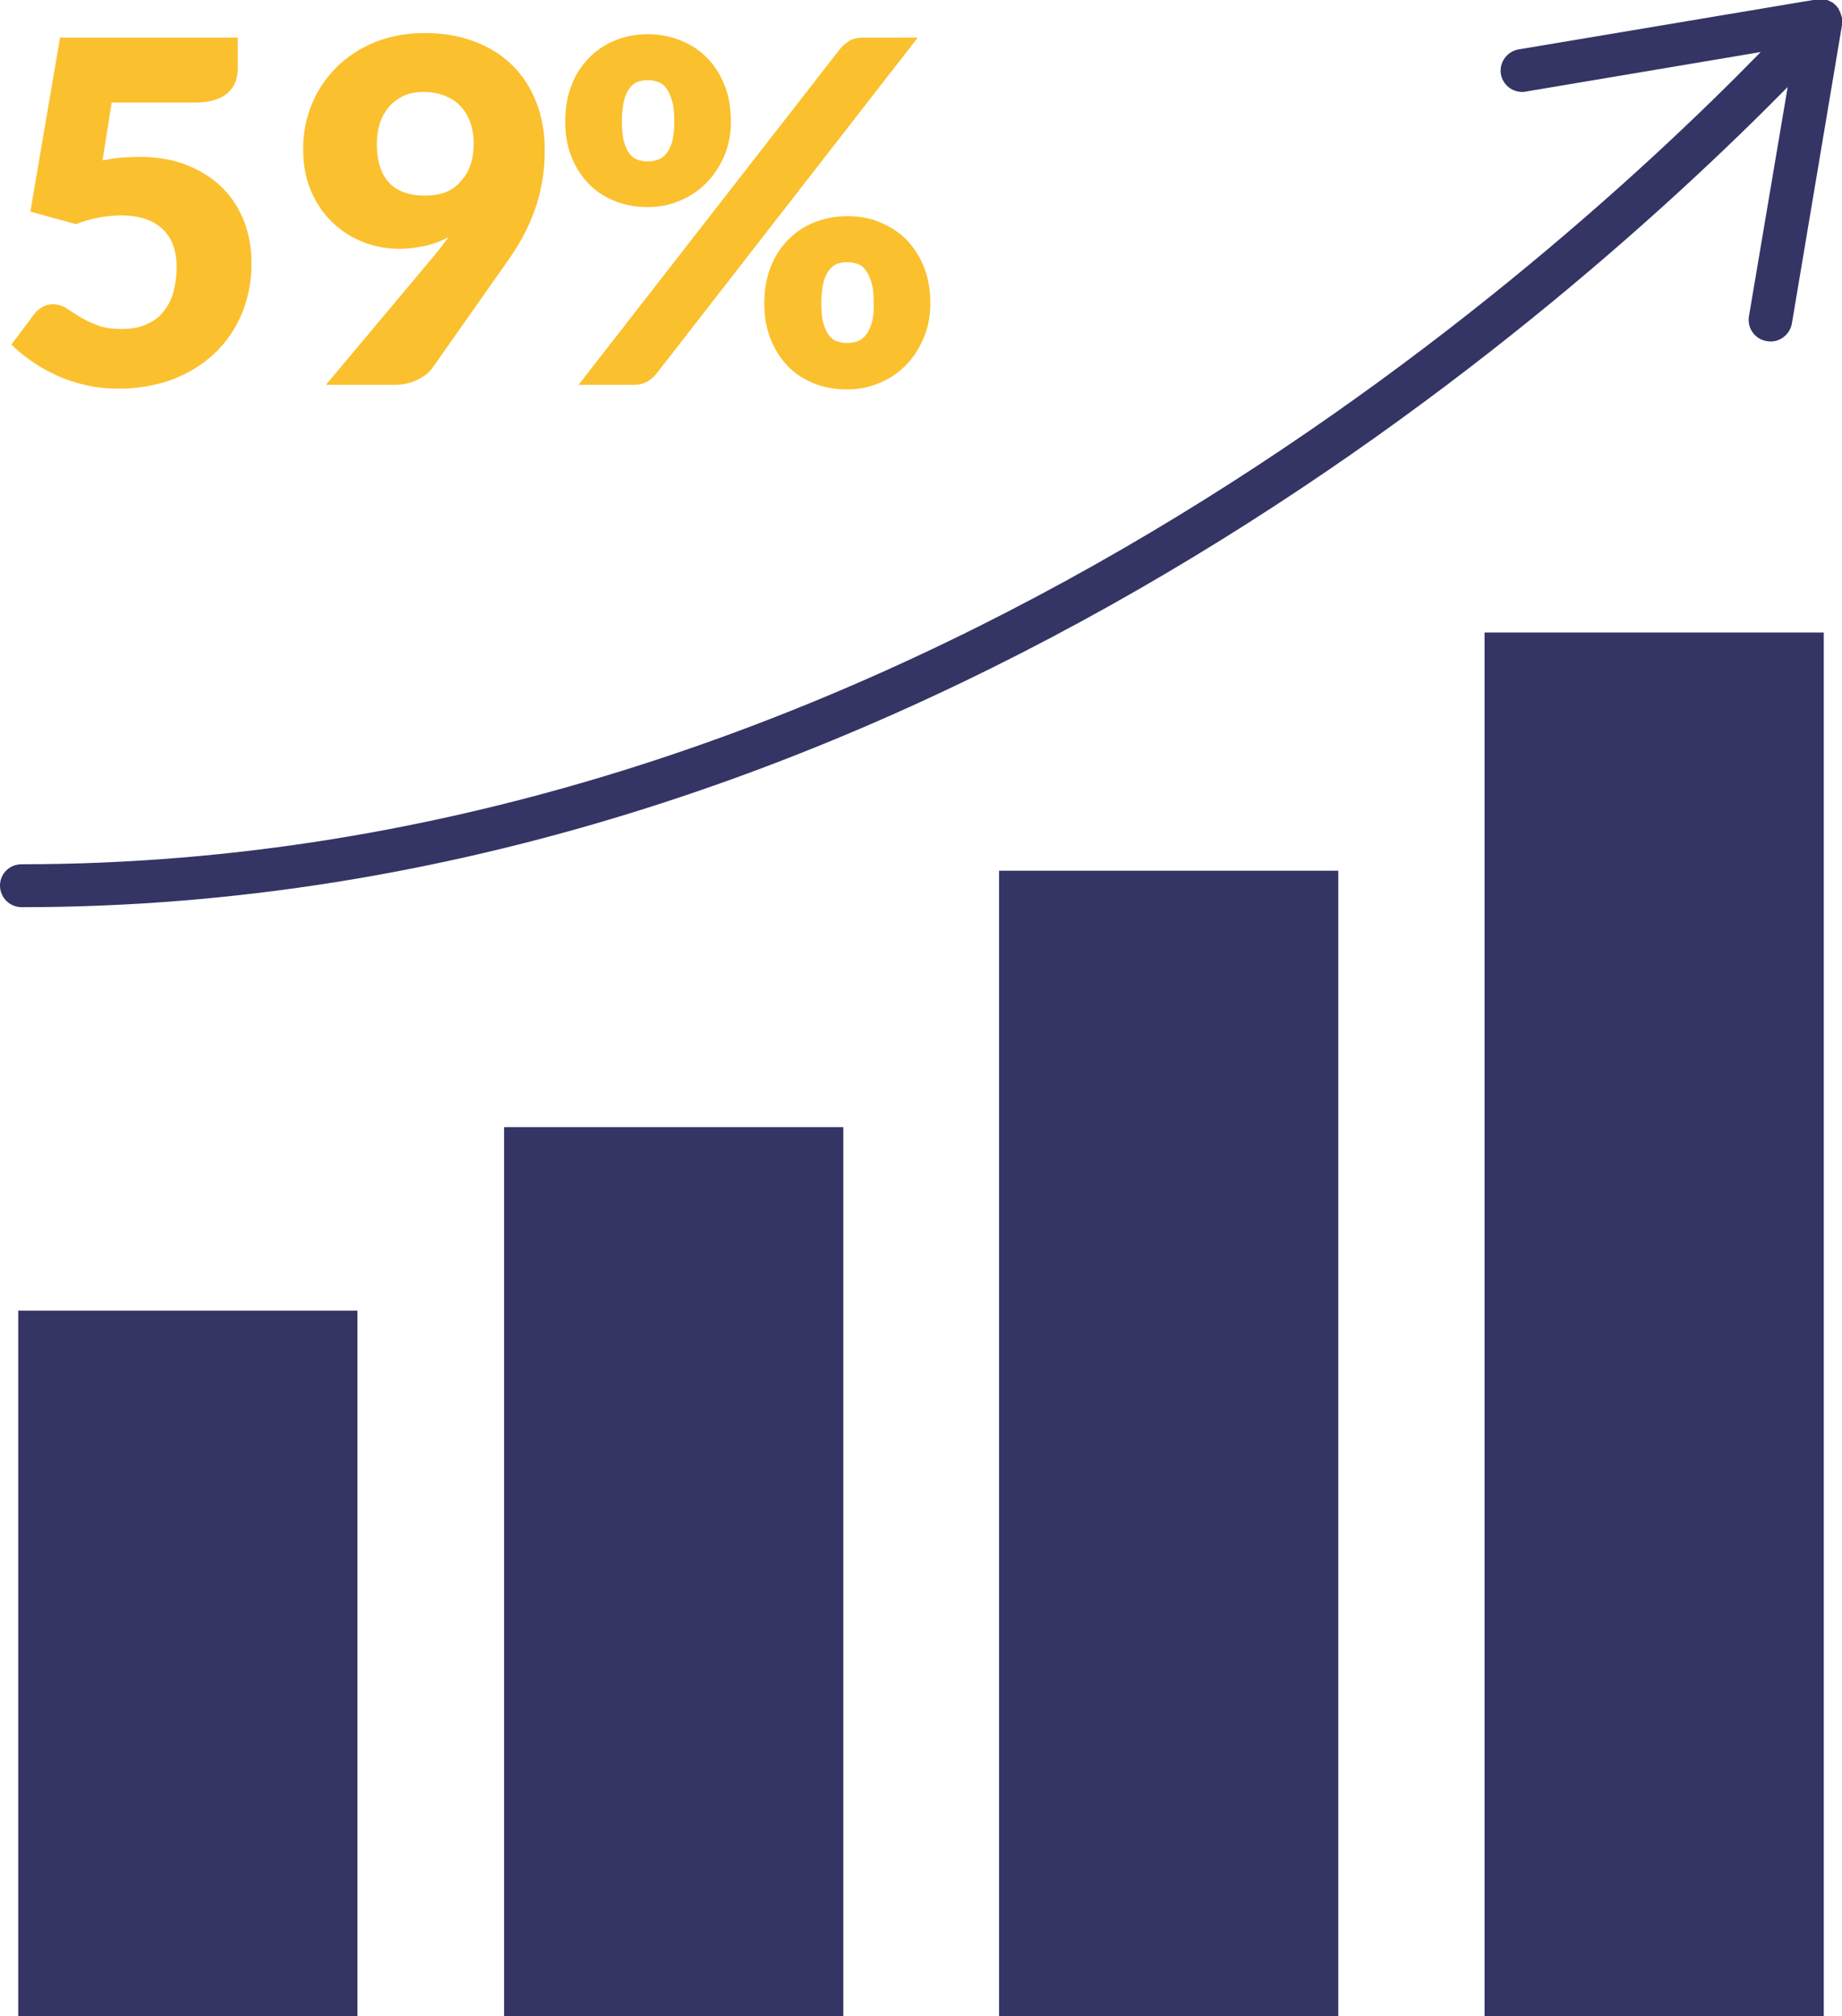<?xml version="1.0" encoding="utf-8"?>
<!-- Generator: Adobe Illustrator 24.3.2, SVG Export Plug-In . SVG Version: 6.00 Build 0)  -->
<svg version="1.1" id="Layer_1" xmlns="http://www.w3.org/2000/svg" xmlns:xlink="http://www.w3.org/1999/xlink" x="0px" y="0px"
	 viewBox="0 0 484.9 530.7" style="enable-background:new 0 0 484.9 530.7;" xml:space="preserve">
<style type="text/css">
	.st0{fill:none;}
	.st1{fill:#343465;}
	.st2{fill:#FBC02D;}
</style>
<g>
	<rect x="-531.7" y="-6397.6" class="st0" width="1920" height="14012"/>
</g>
<g>
	<rect x="-531.7" y="-6397.6" class="st0" width="1920" height="14012"/>
</g>
<g>
	<rect x="-531.7" y="-6397.6" class="st0" width="1920" height="14012"/>
</g>
<g>
	<rect x="-531.7" y="-6397.6" class="st0" width="1920" height="14012"/>
</g>
<g>
	<rect x="-531.7" y="-6397.6" class="st0" width="1920" height="14012"/>
</g>
<g>
	<path class="st0" d="M228.1,71.3c-0.6-0.8-1.4-1.4-2.2-1.8C225,69.2,224,69,223,69c-1,0-1.9,0.2-2.8,0.5c-0.8,0.3-1.5,0.9-2.1,1.8
		c-0.6,0.8-1,2-1.4,3.4c-0.3,1.4-0.5,3.1-0.5,5.2c0,2,0.2,3.7,0.5,5c0.3,1.3,0.8,2.4,1.4,3.2c0.6,0.8,1.3,1.4,2.1,1.7
		c0.8,0.3,1.8,0.5,2.8,0.5c1,0,1.9-0.2,2.8-0.5c0.9-0.3,1.6-0.9,2.2-1.7c0.6-0.8,1.1-1.9,1.5-3.2c0.4-1.3,0.5-3,0.5-5
		c0-2.1-0.2-3.8-0.5-5.2C229.2,73.2,228.7,72.1,228.1,71.3z"/>
	<path class="st0" d="M175.5,23.4c-0.6-0.8-1.4-1.4-2.2-1.8c-0.9-0.3-1.8-0.5-2.8-0.5c-1,0-1.9,0.2-2.8,0.5
		c-0.8,0.3-1.5,0.9-2.1,1.8s-1,2-1.4,3.4c-0.3,1.4-0.5,3.2-0.5,5.3c0,2,0.2,3.7,0.5,5c0.3,1.3,0.8,2.4,1.4,3.2
		c0.6,0.8,1.3,1.4,2.1,1.7c0.8,0.3,1.8,0.5,2.8,0.5c1,0,1.9-0.2,2.8-0.5c0.9-0.3,1.6-0.9,2.2-1.7c0.6-0.8,1.1-1.9,1.5-3.2
		c0.4-1.3,0.5-3,0.5-5c0-2.1-0.2-3.9-0.5-5.3C176.6,25.4,176.1,24.3,175.5,23.4z"/>
	<path class="st0" d="M124.8,37.8c0-2.2-0.3-4.2-1-5.9c-0.6-1.7-1.5-3.1-2.7-4.2c-1.2-1.1-2.5-2-4.2-2.6c-1.6-0.6-3.4-0.9-5.3-0.9
		c-2,0-3.7,0.3-5.2,1c-1.5,0.7-2.8,1.6-3.9,2.9c-1.1,1.2-1.9,2.6-2.4,4.3c-0.6,1.7-0.8,3.4-0.8,5.4c0,9.1,4.2,13.7,12.7,13.7
		c4.1,0,7.3-1.2,9.6-3.7C123.7,45.3,124.8,42,124.8,37.8z"/>
	<rect x="4.8" y="345" class="st1" width="89.3" height="185.8"/>
	<rect x="132.7" y="296.7" class="st1" width="89.3" height="234"/>
	<rect x="263" y="229.2" class="st1" width="89.3" height="301.6"/>
	<rect x="390.8" y="166.5" class="st1" width="89.3" height="364.3"/>
	<path class="st1" d="M0,233.1c0,3.1,2.5,5.7,5.7,5.7c228,0,401.2-151.2,464.9-215.9l-10.2,60.4c-0.5,3.1,1.6,6,4.7,6.5
		c0.3,0,0.6,0.1,1,0.1c2.7,0,5.1-2,5.6-4.7l13.2-78.6c0-0.2,0-0.4,0-0.6c0-0.3,0.1-0.7,0-1c0-0.1,0-0.2,0-0.4c0-0.1-0.1-0.1-0.1-0.2
		c0-0.2-0.2-0.5-0.2-0.7c-0.1-0.3-0.2-0.6-0.4-0.9c-0.1-0.2-0.1-0.3-0.2-0.5c-0.1-0.2-0.3-0.4-0.5-0.6c-0.1-0.1-0.2-0.3-0.3-0.4
		c-0.1-0.1-0.2-0.1-0.3-0.2c-0.1-0.1-0.2-0.2-0.3-0.3c-0.2-0.2-0.5-0.2-0.7-0.4c-0.3-0.1-0.6-0.3-0.9-0.4c-0.2,0-0.3-0.1-0.4-0.1
		c-0.1,0-0.1-0.1-0.2-0.1c-0.2,0-0.4,0-0.5,0c-0.3,0-0.7,0-1,0c-0.1,0-0.2,0-0.4,0l-78.7,13.2c-3.1,0.5-5.2,3.5-4.7,6.5
		c0.5,2.8,2.9,4.7,5.6,4.7c0.3,0,0.6,0,1-0.1l61.8-10.4C401.4,77.3,230.4,227.5,5.7,227.5C2.5,227.5,0,230,0,233.1z"/>
	<path class="st2" d="M43.2,81.8c-1.1,1.5-2.6,2.7-4.5,3.5c-1.8,0.9-4.1,1.3-6.6,1.3s-4.8-0.3-6.5-1c-1.8-0.7-3.3-1.4-4.6-2.2
		c-1.3-0.8-2.5-1.6-3.6-2.3c-1.1-0.7-2.3-1-3.5-1c-1,0-1.9,0.2-2.7,0.7c-0.8,0.4-1.6,1.1-2.2,1.9l-6,8c1.6,1.6,3.5,3.1,5.5,4.5
		c2,1.4,4.2,2.6,6.6,3.7c2.4,1.1,4.9,1.9,7.6,2.5c2.7,0.6,5.5,0.9,8.5,0.9c5.1,0,9.8-0.8,14.1-2.4c4.3-1.6,8-3.9,11.1-6.8
		c3.1-2.9,5.5-6.4,7.2-10.4c1.7-4,2.6-8.5,2.6-13.4c0-3.9-0.6-7.5-1.9-10.9c-1.3-3.4-3.2-6.4-5.7-8.9s-5.6-4.5-9.3-6
		c-3.7-1.5-7.9-2.2-12.7-2.2c-1.5,0-3.1,0.1-4.6,0.2c-1.6,0.1-3.2,0.4-5,0.7L29.4,27h21.8c2,0,3.8-0.2,5.3-0.7
		c1.5-0.4,2.6-1.1,3.5-1.9c0.9-0.8,1.6-1.8,2-2.9c0.4-1.1,0.6-2.3,0.6-3.6v-8H15.8L8,55.7l12,3.3c3.9-1.5,7.9-2.3,12-2.3
		c4.6,0,8.2,1.2,10.7,3.5s3.8,5.7,3.8,10.1c0,2.3-0.3,4.4-0.8,6.4C45.2,78.6,44.4,80.3,43.2,81.8z"/>
	<path class="st2" d="M114.8,66.7l-29,34.6h17.9c2.3,0,4.3-0.4,6.1-1.3c1.8-0.8,3.1-1.9,4-3.1l19.7-28c1.5-2.1,2.9-4.3,4.1-6.5
		c1.2-2.2,2.2-4.5,3.1-6.9c0.9-2.4,1.5-4.9,2-7.6c0.5-2.6,0.7-5.5,0.7-8.5c0-4.5-0.7-8.6-2.2-12.4c-1.4-3.7-3.5-7-6.2-9.7
		c-2.7-2.7-6-4.8-9.9-6.3s-8.3-2.3-13.2-2.3c-4.9,0-9.2,0.8-13.2,2.4c-3.9,1.6-7.3,3.8-10.1,6.6c-2.8,2.8-5,6-6.5,9.7
		c-1.5,3.7-2.3,7.6-2.3,11.7c0,4.5,0.8,8.4,2.3,11.7s3.5,6,5.9,8.2c2.4,2.2,5.1,3.8,8.1,4.9c3,1.1,5.9,1.6,8.9,1.6
		c2.4,0,4.7-0.3,7-0.8c2.2-0.5,4.3-1.3,6.1-2.3c-0.5,0.7-1,1.3-1.5,2C115.9,65.3,115.4,66,114.8,66.7z M111.9,51.5
		c-8.4,0-12.7-4.6-12.7-13.7c0-1.9,0.3-3.7,0.8-5.4c0.6-1.7,1.4-3.1,2.4-4.3c1.1-1.2,2.4-2.2,3.9-2.9c1.5-0.7,3.3-1,5.2-1
		c1.9,0,3.7,0.3,5.3,0.9c1.6,0.6,3,1.4,4.2,2.6c1.1,1.1,2,2.5,2.7,4.2c0.6,1.7,1,3.6,1,5.9c0,4.1-1.1,7.5-3.4,9.9
		C119.2,50.3,116,51.5,111.9,51.5z"/>
	<path class="st2" d="M223.5,10.8c-0.9,0.6-1.7,1.3-2.3,2l-68.9,88.5h14.6c1.3,0,2.5-0.3,3.4-0.8c0.9-0.5,1.7-1.2,2.4-2l68.9-88.6
		h-14.2C225.7,9.9,224.4,10.2,223.5,10.8z"/>
	<path class="st2" d="M223,56.9c-3.2,0-6.1,0.6-8.8,1.7c-2.7,1.1-5,2.7-6.9,4.7c-1.9,2-3.5,4.4-4.5,7.2c-1.1,2.8-1.6,6-1.6,9.4
		c0,3.3,0.5,6.4,1.6,9.2c1.1,2.8,2.6,5.2,4.5,7.2c1.9,2,4.2,3.5,6.9,4.6c2.7,1.1,5.6,1.6,8.8,1.6c2.9,0,5.7-0.5,8.3-1.6
		c2.7-1.1,5-2.6,7-4.6c2-2,3.6-4.4,4.8-7.2c1.2-2.8,1.8-5.8,1.8-9.2c0-3.5-0.5-6.6-1.6-9.4c-1.1-2.8-2.6-5.2-4.5-7.2
		c-1.9-2-4.3-3.6-7-4.7C229.2,57.4,226.2,56.9,223,56.9z M229.5,84.9c-0.4,1.3-0.8,2.4-1.5,3.2c-0.6,0.8-1.4,1.4-2.2,1.7
		c-0.9,0.3-1.8,0.5-2.8,0.5c-1,0-1.9-0.2-2.8-0.5c-0.8-0.3-1.5-0.9-2.1-1.7c-0.6-0.8-1-1.9-1.4-3.2c-0.3-1.3-0.5-3-0.5-5
		c0-2.1,0.2-3.8,0.5-5.2c0.3-1.4,0.8-2.5,1.4-3.4c0.6-0.8,1.3-1.4,2.1-1.8c0.8-0.3,1.8-0.5,2.8-0.5c1,0,1.9,0.2,2.8,0.5
		c0.9,0.3,1.6,0.9,2.2,1.8c0.6,0.8,1.1,2,1.5,3.4c0.4,1.4,0.5,3.1,0.5,5.2C230.1,81.9,229.9,83.6,229.5,84.9z"/>
	<path class="st2" d="M186.3,15.4c-1.9-2-4.3-3.6-7-4.7s-5.6-1.7-8.8-1.7c-3.2,0-6.1,0.6-8.7,1.7c-2.7,1.1-5,2.7-6.9,4.7
		c-1.9,2-3.5,4.4-4.5,7.2c-1.1,2.8-1.6,6-1.6,9.4c0,3.3,0.5,6.4,1.6,9.2c1.1,2.8,2.6,5.1,4.5,7.1c1.9,2,4.2,3.5,6.9,4.6
		c2.7,1.1,5.6,1.6,8.7,1.6c2.9,0,5.7-0.5,8.3-1.6c2.7-1.1,5-2.6,7-4.6c2-2,3.6-4.4,4.8-7.1c1.2-2.8,1.8-5.8,1.8-9.2
		c0-3.5-0.5-6.6-1.6-9.4C189.7,19.8,188.2,17.4,186.3,15.4z M177,37.1c-0.4,1.3-0.8,2.4-1.5,3.2c-0.6,0.8-1.4,1.4-2.2,1.7
		c-0.9,0.3-1.8,0.5-2.8,0.5c-1,0-1.9-0.2-2.8-0.5c-0.8-0.3-1.5-0.9-2.1-1.7c-0.6-0.8-1-1.9-1.4-3.2c-0.3-1.3-0.5-3-0.5-5
		c0-2.1,0.2-3.9,0.5-5.3c0.3-1.4,0.8-2.5,1.4-3.4s1.3-1.4,2.1-1.8c0.8-0.3,1.8-0.5,2.8-0.5c1,0,1.9,0.2,2.8,0.5
		c0.9,0.3,1.6,0.9,2.2,1.8c0.6,0.8,1.1,2,1.5,3.4c0.4,1.4,0.5,3.2,0.5,5.3C177.5,34.1,177.3,35.8,177,37.1z"/>
</g>
</svg>
